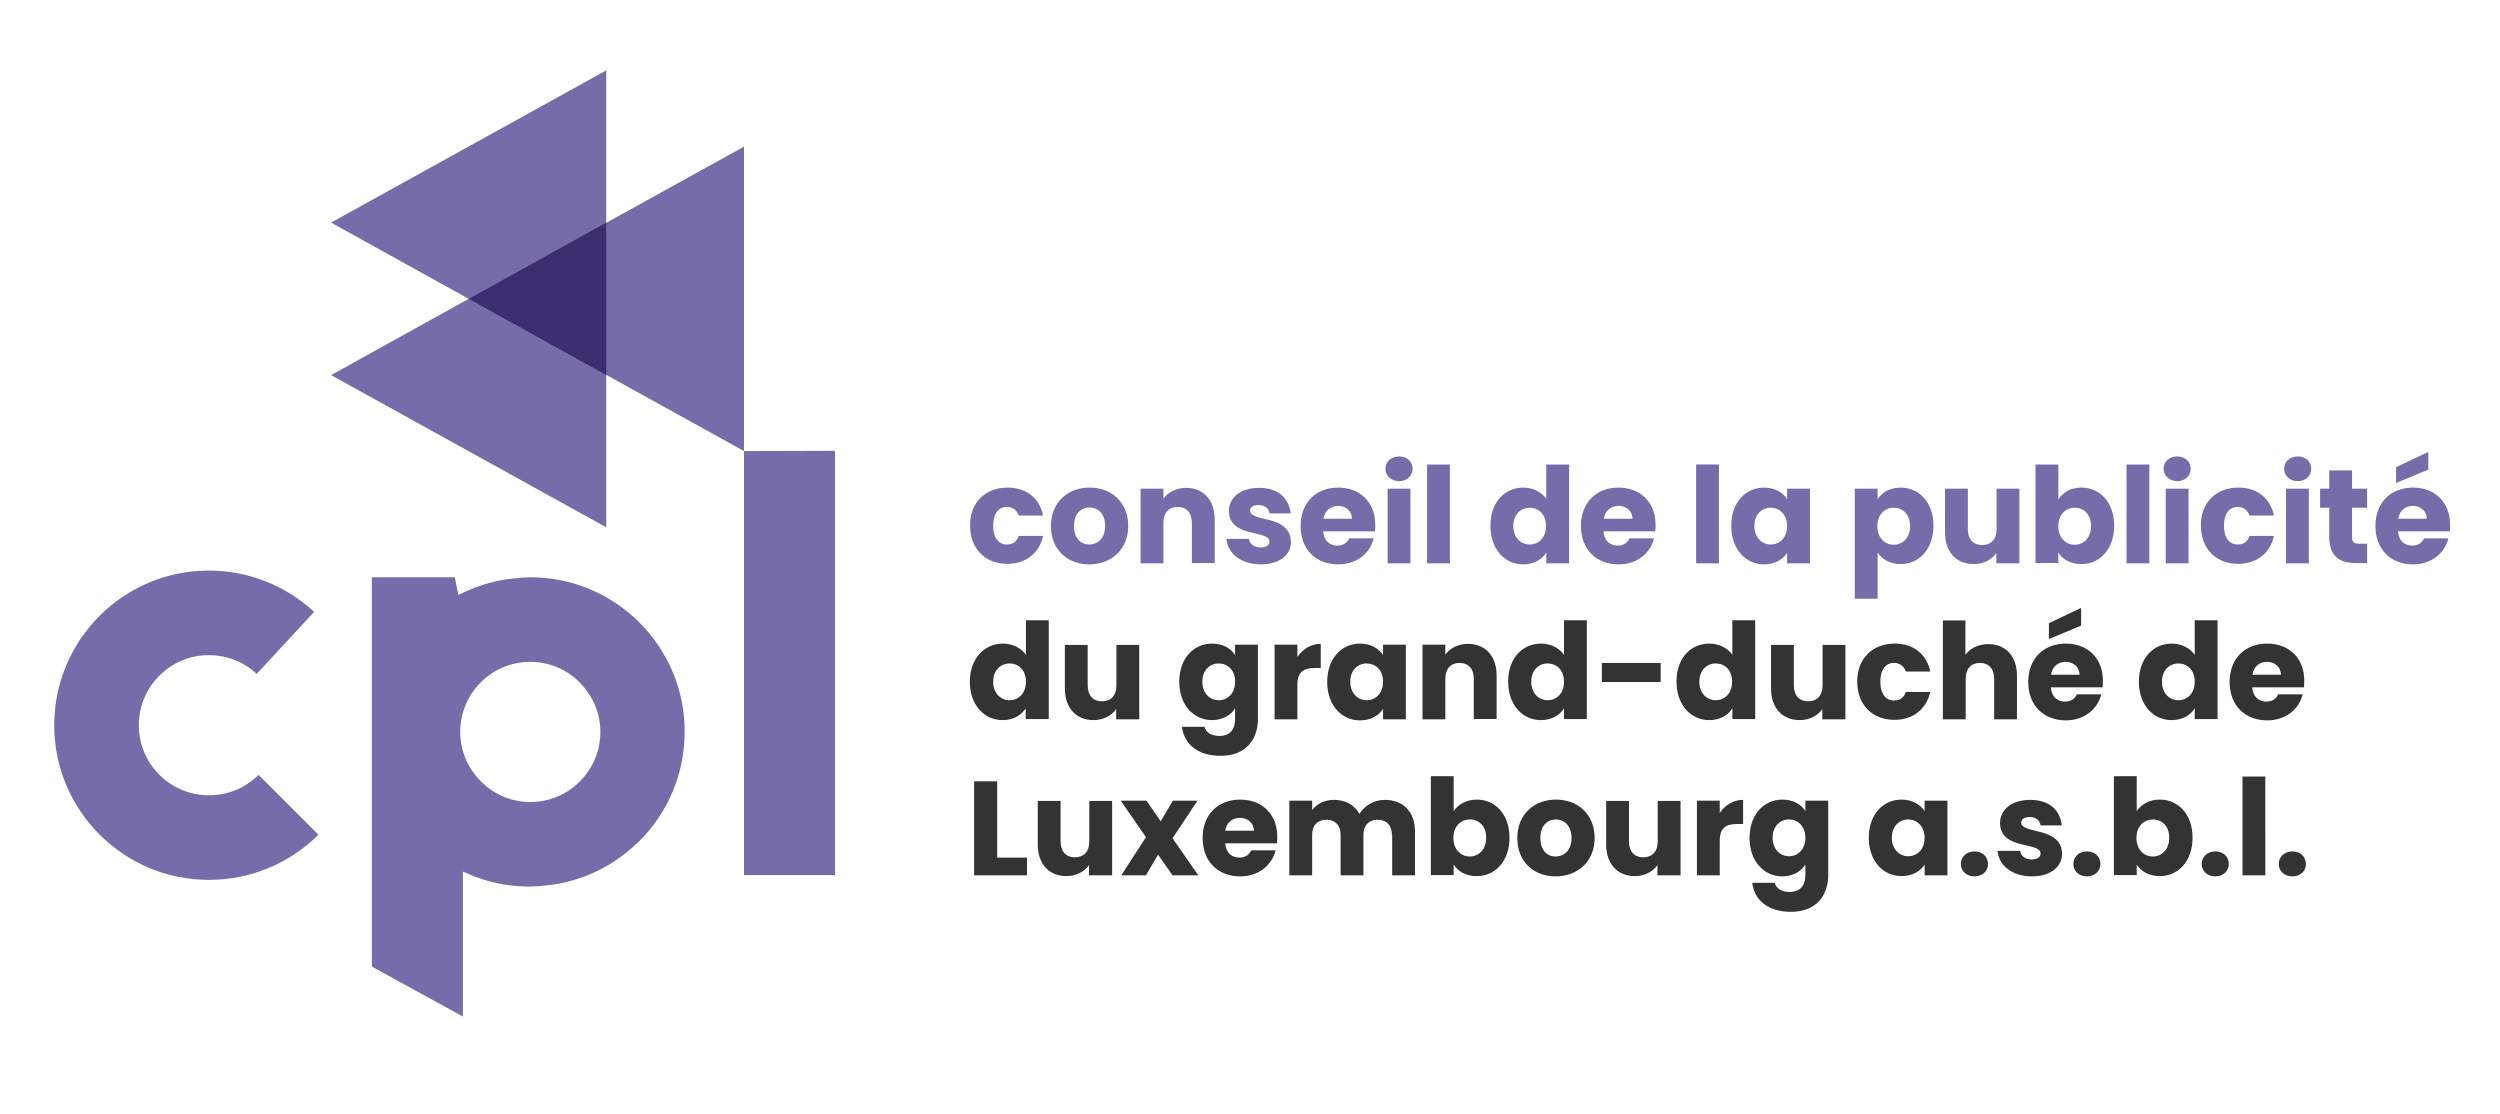 <svg version="1.1" id="Calque_1" xmlns="http://www.w3.org/2000/svg" x="0" y="0" viewBox="0 0 931.1 415" xml:space="preserve"><style>.st0{fill:#766caa}</style><path class="st0" d="M375.2 181.6c7 0 11.9 3.8 13.3 10.4h-9.1c-.7-1.9-2.1-3.2-4.4-3.2-3 0-5.1 2.4-5.1 7s2.1 7 5.1 7c2.3 0 3.7-1.1 4.4-3.2h9.1c-1.4 6.4-6.4 10.4-13.3 10.4-8.2 0-13.9-5.5-13.9-14.3-.1-8.5 5.7-14.1 13.9-14.1zm30.5 28.6c-8.2 0-14.3-5.5-14.3-14.3s6.3-14.3 14.4-14.3c8.2 0 14.4 5.5 14.4 14.3s-6.4 14.3-14.5 14.3zm0-7.4c3 0 5.9-2.2 5.9-6.9s-2.8-6.9-5.8-6.9c-3.1 0-5.8 2.2-5.8 6.9s2.6 6.9 5.7 6.9zm38.2-8.1c0-3.8-2.1-5.9-5.3-5.9s-5.3 2.1-5.3 5.9v15.1h-8.5V182h8.5v3.7c1.7-2.3 4.7-4 8.4-4 6.4 0 10.7 4.4 10.7 11.8v16.2h-8.5v-15zm25.7 15.5c-7.4 0-12.4-4.1-12.8-9.5h8.4c.2 1.9 1.9 3.2 4.3 3.2 2.2 0 3.3-1 3.3-2.2 0-4.5-15.1-1.2-15.1-11.4 0-4.7 4-8.6 11.3-8.6 7.2 0 11.1 4 11.7 9.5h-7.9c-.3-1.9-1.7-3.1-4.1-3.1-2 0-3.1.8-3.1 2.1 0 4.4 15 1.3 15.2 11.6.1 4.8-4.2 8.4-11.2 8.4zm28.8 0c-8.2 0-14-5.5-14-14.3s5.8-14.3 14-14.3c8.1 0 13.8 5.4 13.8 13.8 0 .8 0 1.6-.1 2.5h-19.3c.3 3.6 2.5 5.3 5.3 5.3 2.4 0 3.7-1.2 4.4-2.7h9.1c-1.3 5.5-6.2 9.7-13.2 9.7zm-5.5-17h10.6c0-3-2.4-4.8-5.2-4.8-2.7.1-4.9 1.7-5.4 4.8zm23.1-18.6c0-2.6 2-4.6 5.1-4.6 3 0 5 2 5 4.6 0 2.5-2 4.6-5 4.6-3.1 0-5.1-2.1-5.1-4.6zm.8 7.4h8.5v27.8h-8.5V182zm14.7-9h8.5v36.8h-8.5V173zm35.8 8.6c3.7 0 6.9 1.7 8.6 4.2V173h8.5v36.8h-8.5v-4c-1.5 2.5-4.5 4.4-8.6 4.4-6.8 0-12.2-5.6-12.2-14.3-.1-8.8 5.3-14.3 12.2-14.3zm2.4 7.5c-3.2 0-6.1 2.4-6.1 6.8s2.9 6.9 6.1 6.9c3.2 0 6.1-2.4 6.1-6.9 0-4.4-2.8-6.8-6.1-6.8zm33.1 21.1c-8.2 0-14-5.5-14-14.3s5.8-14.3 14-14.3c8.1 0 13.8 5.4 13.8 13.8 0 .8 0 1.6-.1 2.5h-19.3c.3 3.6 2.5 5.3 5.3 5.3 2.4 0 3.7-1.2 4.4-2.7h9.1c-1.3 5.5-6.2 9.7-13.2 9.7zm-5.5-17H608c0-3-2.4-4.8-5.2-4.8-2.8.1-5 1.7-5.5 4.8zm34.4-20.2h8.5v36.8h-8.5V173zm25.3 8.6c4.1 0 7.1 1.9 8.6 4.3V182h8.5v27.8h-8.5v-3.9c-1.5 2.4-4.5 4.3-8.6 4.3-6.8 0-12.2-5.6-12.2-14.3-.1-8.8 5.4-14.3 12.2-14.3zm2.5 7.5c-3.2 0-6.1 2.4-6.1 6.8s2.9 6.9 6.1 6.9c3.2 0 6.1-2.4 6.1-6.9-.1-4.4-2.9-6.8-6.1-6.8zm48.4-7.5c6.8 0 12.2 5.5 12.2 14.2 0 8.8-5.4 14.3-12.2 14.3-4.1 0-7-1.9-8.6-4.3V223h-8.5v-41h8.5v3.9c1.5-2.4 4.5-4.3 8.6-4.3zm-2.6 7.5c-3.2 0-6.1 2.4-6.1 6.9 0 4.4 2.9 6.9 6.1 6.9 3.2 0 6.1-2.5 6.1-6.9 0-4.6-2.9-6.9-6.1-6.9zm46.7 20.7h-8.5V206c-1.7 2.4-4.7 4.1-8.4 4.1-6.4 0-10.7-4.4-10.7-11.8V182h8.5v15.1c0 3.8 2.1 5.9 5.3 5.9 3.3 0 5.4-2.1 5.4-5.9V182h8.5v27.8zm23.2-28.2c6.9 0 12.2 5.5 12.2 14.2 0 8.8-5.4 14.3-12.2 14.3-4.1 0-7-1.8-8.6-4.3v3.9h-8.5V173h8.5v13c1.6-2.5 4.6-4.4 8.6-4.4zm-2.5 7.5c-3.2 0-6.1 2.4-6.1 6.9 0 4.4 2.9 6.9 6.1 6.9 3.2 0 6.1-2.5 6.1-6.9 0-4.6-2.9-6.9-6.1-6.9zM792 173h8.5v36.8H792V173zm13.8 1.6c0-2.6 2-4.6 5.1-4.6 3 0 5 2 5 4.6 0 2.5-2 4.6-5 4.6s-5.1-2.1-5.1-4.6zm.8 7.4h8.5v27.8h-8.5V182zm27-.4c7 0 11.9 3.8 13.3 10.4h-9.1c-.7-1.9-2.1-3.2-4.4-3.2-3 0-5.1 2.4-5.1 7s2.1 7 5.1 7c2.3 0 3.7-1.1 4.4-3.2h9.1c-1.4 6.4-6.4 10.4-13.3 10.4-8.2 0-13.9-5.5-13.9-14.3-.1-8.5 5.7-14.1 13.9-14.1zm17.1-7c0-2.6 2-4.6 5.1-4.6 3 0 5 2 5 4.6 0 2.5-2 4.6-5 4.6-3.1 0-5.1-2.1-5.1-4.6zm.7 7.4h8.5v27.8h-8.5V182zm16.1 7.1h-3.4V182h3.4v-6.8h8.5v6.8h5.6v7.1H876v11.1c0 1.6.7 2.3 2.6 2.3h3v7.2h-4.3c-5.8 0-9.8-2.4-9.8-9.7v-10.9zm31.2 21.1c-8.2 0-14-5.5-14-14.3s5.8-14.3 14-14.3c8.1 0 13.8 5.4 13.8 13.8 0 .8 0 1.6-.1 2.5h-19.3c.3 3.6 2.5 5.3 5.3 5.3 2.4 0 3.7-1.2 4.4-2.7h9.1c-1.4 5.5-6.3 9.7-13.2 9.7zm5.7-41.9v6.6l-12 5V174l12-5.7zm-11.2 24.9h10.6c0-3-2.4-4.8-5.2-4.8-2.8.1-4.9 1.7-5.4 4.8z"/><path d="M373.5 239.7c3.7 0 6.9 1.7 8.6 4.2V231h8.5v36.8H382v-4c-1.5 2.5-4.5 4.4-8.6 4.4-6.8 0-12.2-5.6-12.2-14.3 0-8.7 5.5-14.2 12.3-14.2zm2.5 7.4c-3.2 0-6.1 2.4-6.1 6.8s2.9 6.9 6.1 6.9c3.2 0 6.1-2.4 6.1-6.9s-2.9-6.8-6.1-6.8zm48.2 20.8h-8.5v-3.8c-1.7 2.4-4.7 4.1-8.4 4.1-6.4 0-10.7-4.4-10.7-11.8v-16.2h8.5v15.1c0 3.8 2.1 5.9 5.3 5.9 3.3 0 5.4-2.1 5.4-5.9v-15.1h8.5v27.7zm27.2-28.2c4.1 0 7.1 1.8 8.6 4.3v-3.9h8.5v27.7c0 7.4-4.3 13.7-13.9 13.7-8.3 0-13.6-4.2-14.4-10.8h8.4c.5 2.1 2.6 3.4 5.6 3.4 3.2 0 5.8-1.7 5.8-6.4v-3.9c-1.5 2.4-4.5 4.4-8.6 4.4-6.8 0-12.2-5.6-12.2-14.3 0-8.7 5.4-14.2 12.2-14.2zm2.5 7.4c-3.2 0-6.1 2.4-6.1 6.8s2.9 6.9 6.1 6.9c3.2 0 6.1-2.4 6.1-6.9s-2.9-6.8-6.1-6.8zm29.3 20.8h-8.5v-27.8h8.5v4.6c1.9-2.9 5-4.9 8.7-4.9v9h-2.3c-4 0-6.4 1.4-6.4 6.2v12.9zm23.3-28.2c4.1 0 7.1 1.9 8.6 4.3v-3.9h8.5v27.8h-8.5V264c-1.5 2.4-4.5 4.3-8.6 4.3-6.8 0-12.2-5.6-12.2-14.3 0-8.8 5.4-14.3 12.2-14.3zm2.5 7.4c-3.2 0-6.1 2.4-6.1 6.8s2.9 6.9 6.1 6.9c3.2 0 6.1-2.4 6.1-6.9s-2.9-6.8-6.1-6.8zm39.9 5.7c0-3.8-2.1-5.9-5.3-5.9s-5.3 2.1-5.3 5.9v15.1h-8.5v-27.8h8.5v3.7c1.7-2.3 4.7-4 8.4-4 6.4 0 10.7 4.4 10.7 11.8v16.2h-8.5v-15zm25-13.1c3.7 0 6.9 1.7 8.6 4.2V231h8.5v36.8h-8.5v-4c-1.5 2.5-4.5 4.4-8.6 4.4-6.8 0-12.2-5.6-12.2-14.3-.1-8.7 5.4-14.2 12.2-14.2zm2.5 7.4c-3.2 0-6.1 2.4-6.1 6.8s2.9 6.9 6.1 6.9c3.2 0 6.1-2.4 6.1-6.9s-2.9-6.8-6.1-6.8zm20.2-.2h21.9v7.1h-21.9v-7.1zm40-7.2c3.7 0 6.9 1.7 8.6 4.2V231h8.5v36.8h-8.5v-4c-1.5 2.5-4.5 4.4-8.6 4.4-6.8 0-12.2-5.6-12.2-14.3-.1-8.7 5.3-14.2 12.2-14.2zm2.4 7.4c-3.2 0-6.1 2.4-6.1 6.8s2.9 6.9 6.1 6.9c3.2 0 6.1-2.4 6.1-6.9s-2.8-6.8-6.1-6.8zm48.2 20.8h-8.5v-3.8c-1.7 2.4-4.7 4.1-8.4 4.1-6.4 0-10.7-4.4-10.7-11.8v-16.2h8.5v15.1c0 3.8 2.1 5.9 5.3 5.9 3.3 0 5.4-2.1 5.4-5.9v-15.1h8.5v27.7zm18.4-28.2c7 0 11.9 3.8 13.3 10.4h-9.1c-.7-1.9-2.1-3.2-4.4-3.2-3 0-5.1 2.4-5.1 7s2.1 7 5.1 7c2.3 0 3.7-1.1 4.4-3.2h9.1c-1.4 6.4-6.4 10.4-13.3 10.4-8.2 0-13.9-5.5-13.9-14.3 0-8.6 5.8-14.1 13.9-14.1zm17.9-8.6h8.5v12.8c1.7-2.4 4.7-4 8.6-4 6.3 0 10.6 4.4 10.6 11.8v16.2h-8.5v-15.1c0-3.8-2.1-5.9-5.3-5.9s-5.3 2.1-5.3 5.9v15.1h-8.5v-36.8zm45.9 37.2c-8.2 0-14-5.5-14-14.3s5.8-14.3 14-14.3c8.1 0 13.8 5.4 13.8 13.8 0 .8-.1 1.6-.1 2.5h-19.3c.3 3.6 2.5 5.3 5.3 5.3 2.4 0 3.7-1.2 4.4-2.7h9.1c-1.4 5.5-6.3 9.7-13.2 9.7zm5.7-41.9v6.6l-12 5v-5.9l12-5.7zm-11.2 24.9h10.6c0-3-2.4-4.8-5.2-4.8-2.8 0-4.9 1.7-5.4 4.8zm44.9-11.6c3.7 0 6.9 1.7 8.6 4.2V231h8.5v36.8h-8.5v-4c-1.5 2.5-4.5 4.4-8.6 4.4-6.8 0-12.2-5.6-12.2-14.3 0-8.7 5.4-14.2 12.2-14.2zm2.5 7.4c-3.2 0-6.1 2.4-6.1 6.8s2.9 6.9 6.1 6.9c3.2 0 6.1-2.4 6.1-6.9s-2.9-6.8-6.1-6.8zm33.1 21.2c-8.2 0-14-5.5-14-14.3s5.8-14.3 14-14.3c8.1 0 13.8 5.4 13.8 13.8 0 .8-.1 1.6-.1 2.5h-19.3c.3 3.6 2.5 5.3 5.3 5.3 2.4 0 3.7-1.2 4.4-2.7h9.1c-1.3 5.5-6.3 9.7-13.2 9.7zm-5.5-17h10.6c0-3-2.4-4.8-5.2-4.8-2.8 0-4.9 1.7-5.4 4.8zM371.4 291v28.4h11.1v6.6h-19.7v-35h8.6zm42.7 35h-8.5v-3.8c-1.7 2.4-4.7 4.1-8.4 4.1-6.4 0-10.7-4.4-10.7-11.8v-16.2h8.5v15.1c0 3.8 2.1 5.9 5.3 5.9 3.3 0 5.4-2.1 5.4-5.9v-15.1h8.5V326zm17.2-7.7l-4.5 7.7h-9.2l9.2-14.2-9.4-13.6h9.6l5.3 7.7 4.5-7.7h9.2l-9.3 14 9.6 13.8h-9.6l-5.4-7.7zm30.6 8.1c-8.2 0-14-5.5-14-14.3s5.8-14.3 14-14.3c8.1 0 13.8 5.4 13.8 13.8 0 .8 0 1.6-.1 2.5h-19.3c.3 3.6 2.5 5.3 5.3 5.3 2.4 0 3.7-1.2 4.4-2.7h9.1c-1.4 5.5-6.3 9.7-13.2 9.7zm-5.6-17H467c0-3-2.4-4.8-5.2-4.8-2.8 0-5 1.7-5.5 4.8zm62.1 1.5c0-3.6-2.1-5.6-5.3-5.6-3.2 0-5.3 2-5.3 5.6V326h-8.5v-15.1c0-3.6-2.1-5.6-5.3-5.6s-5.3 2-5.3 5.6V326h-8.5v-27.8h8.5v3.5c1.6-2.2 4.5-3.8 8.1-3.8 4.2 0 7.6 1.8 9.5 5.2 1.8-2.9 5.3-5.2 9.4-5.2 6.9 0 11.3 4.4 11.3 11.8V326h-8.5v-15.1zm31.6-13.1c6.9 0 12.2 5.5 12.2 14.2 0 8.8-5.4 14.3-12.2 14.3-4.1 0-7-1.8-8.6-4.3v3.9h-8.5v-36.8h8.5v13c1.6-2.4 4.6-4.3 8.6-4.3zm-2.6 7.4c-3.2 0-6.1 2.4-6.1 6.9 0 4.4 2.9 6.9 6.1 6.9 3.2 0 6.1-2.5 6.1-6.9.1-4.5-2.8-6.9-6.1-6.9zm32 21.2c-8.2 0-14.3-5.5-14.3-14.3s6.3-14.3 14.4-14.3c8.2 0 14.4 5.5 14.4 14.3s-6.4 14.3-14.5 14.3zm0-7.4c3 0 5.9-2.2 5.9-6.9s-2.8-6.9-5.8-6.9c-3.1 0-5.8 2.2-5.8 6.9s2.6 6.9 5.7 6.9zm46.4 7h-8.5v-3.8c-1.7 2.4-4.7 4.1-8.4 4.1-6.4 0-10.7-4.4-10.7-11.8v-16.2h8.5v15.1c0 3.8 2.1 5.9 5.3 5.9 3.3 0 5.4-2.1 5.4-5.9v-15.1h8.5V326zm14.7 0H632v-27.8h8.5v4.6c1.9-2.9 5-4.9 8.7-4.9v9h-2.3c-4 0-6.4 1.4-6.4 6.2V326zm23.3-28.2c4.1 0 7.1 1.8 8.6 4.3v-3.9h8.5v27.7c0 7.4-4.3 13.7-13.9 13.7-8.3 0-13.6-4.2-14.4-10.8h8.4c.5 2.1 2.6 3.4 5.6 3.4 3.2 0 5.8-1.7 5.8-6.4V322c-1.5 2.4-4.5 4.4-8.6 4.4-6.8 0-12.2-5.6-12.2-14.3 0-8.8 5.4-14.3 12.2-14.3zm2.5 7.4c-3.2 0-6.1 2.4-6.1 6.8s2.9 6.9 6.1 6.9c3.2 0 6.1-2.4 6.1-6.9 0-4.3-2.8-6.8-6.1-6.8zm41.9-7.4c4.1 0 7.1 1.9 8.6 4.3v-3.9h8.5V326h-8.5v-4c-1.5 2.4-4.5 4.3-8.6 4.3-6.8 0-12.2-5.6-12.2-14.3 0-8.7 5.4-14.2 12.2-14.2zm2.5 7.4c-3.2 0-6.1 2.4-6.1 6.8s2.9 6.9 6.1 6.9c3.2 0 6.1-2.4 6.1-6.9 0-4.3-2.9-6.8-6.1-6.8zm24.7 21.2c-3 0-5.1-2-5.1-4.6 0-2.6 2-4.7 5.1-4.7 3 0 5 2 5 4.7.1 2.5-2 4.6-5 4.6zm21.4 0c-7.4 0-12.4-4.1-12.8-9.5h8.4c.2 1.9 1.9 3.2 4.3 3.2 2.2 0 3.3-1 3.3-2.2 0-4.5-15.1-1.2-15.1-11.4 0-4.7 4-8.6 11.3-8.6 7.2 0 11.1 4 11.7 9.5H760c-.3-1.9-1.7-3.1-4.1-3.1-2 0-3.1.8-3.1 2.1 0 4.4 15 1.3 15.2 11.6 0 4.7-4.2 8.4-11.2 8.4zm20.5 0c-3 0-5.1-2-5.1-4.6 0-2.6 2-4.7 5.1-4.7 3 0 5 2 5 4.7 0 2.5-2.1 4.6-5 4.6zm27.1-28.6c6.9 0 12.2 5.5 12.2 14.2 0 8.8-5.4 14.3-12.2 14.3-4.1 0-7-1.8-8.6-4.3v3.9h-8.5v-36.8h8.5v13c1.6-2.4 4.6-4.3 8.6-4.3zm-2.6 7.4c-3.2 0-6.1 2.4-6.1 6.9 0 4.4 2.9 6.9 6.1 6.9 3.2 0 6.1-2.5 6.1-6.9.1-4.5-2.8-6.9-6.1-6.9zm23.3 21.2c-3 0-5.1-2-5.1-4.6 0-2.6 2-4.7 5.1-4.7 3 0 5 2 5 4.7 0 2.5-2 4.6-5 4.6zm10.1-37.2h8.5V326h-8.5v-36.8zm18.6 37.2c-3 0-5.1-2-5.1-4.6 0-2.6 2-4.7 5.1-4.7 3 0 5 2 5 4.7.1 2.5-2 4.6-5 4.6z" fill="#333"/><path class="st0" d="M123.3 82.9l102.5-56.7v113.5z"/><path class="st0" d="M174.6 111.3l102.5-56.7V168z"/><path class="st0" d="M123.3 139.7l102.5-56.8v113.5z"/><path fill="#3c2c70" d="M174.6 111.3l51.2-28.4v56.8z"/><path class="st0" d="M277.1 168v157.9H311v-158zm-79.6 47c-.8 0-1.5.1-2.3.1-.4 0-.9 0-1.3.1-1.6.1-3.1.3-4.7.5-.3 0-.6.1-.9.1-1.8.3-3.5.6-5.2 1.1h-.1c-4.3 1.1-8.4 2.7-12.3 4.7l-1.3-6.6h-30.9v145l33.9 18.6v-54c.2.1.3.2.5.2 7.4 3.5 15.7 5.4 24.4 5.4.8 0 1.5-.1 2.3-.1.4 0 .9 0 1.3-.1 1.6-.1 3.1-.3 4.7-.5.3 0 .6-.1.9-.1 1.8-.3 3.5-.6 5.2-1.1h.1c8.9-2.3 17.2-6.7 24.1-13l.3-.3c.6-.6 1.3-1.1 1.9-1.7 10.4-10.4 16.9-24.8 16.9-40.7.1-31.7-25.7-57.6-57.5-57.6zm0 83.7c-6.6 0-12.9-2.5-17.7-7-5.1-4.8-8.4-11.5-8.4-19.1 0-14.4 11.7-26.1 26.1-26.1 6.6 0 12.9 2.5 17.7 7 5.1 4.8 8.4 11.5 8.4 19.1 0 14.4-11.7 26.1-26.1 26.1zm-119.7 29c-31.8 0-57.6-25.8-57.6-57.6s25.8-57.6 57.6-57.6c14.6 0 28.5 5.5 39.2 15.4L95.6 251c-4.8-4.5-11.1-7-17.8-7-14.4 0-26.1 11.7-26.1 26.1 0 14.4 11.7 26.1 26.1 26.1 7 0 13.5-2.7 18.5-7.6l22.3 22.3c-10.9 10.8-25.4 16.8-40.8 16.8z"/></svg>